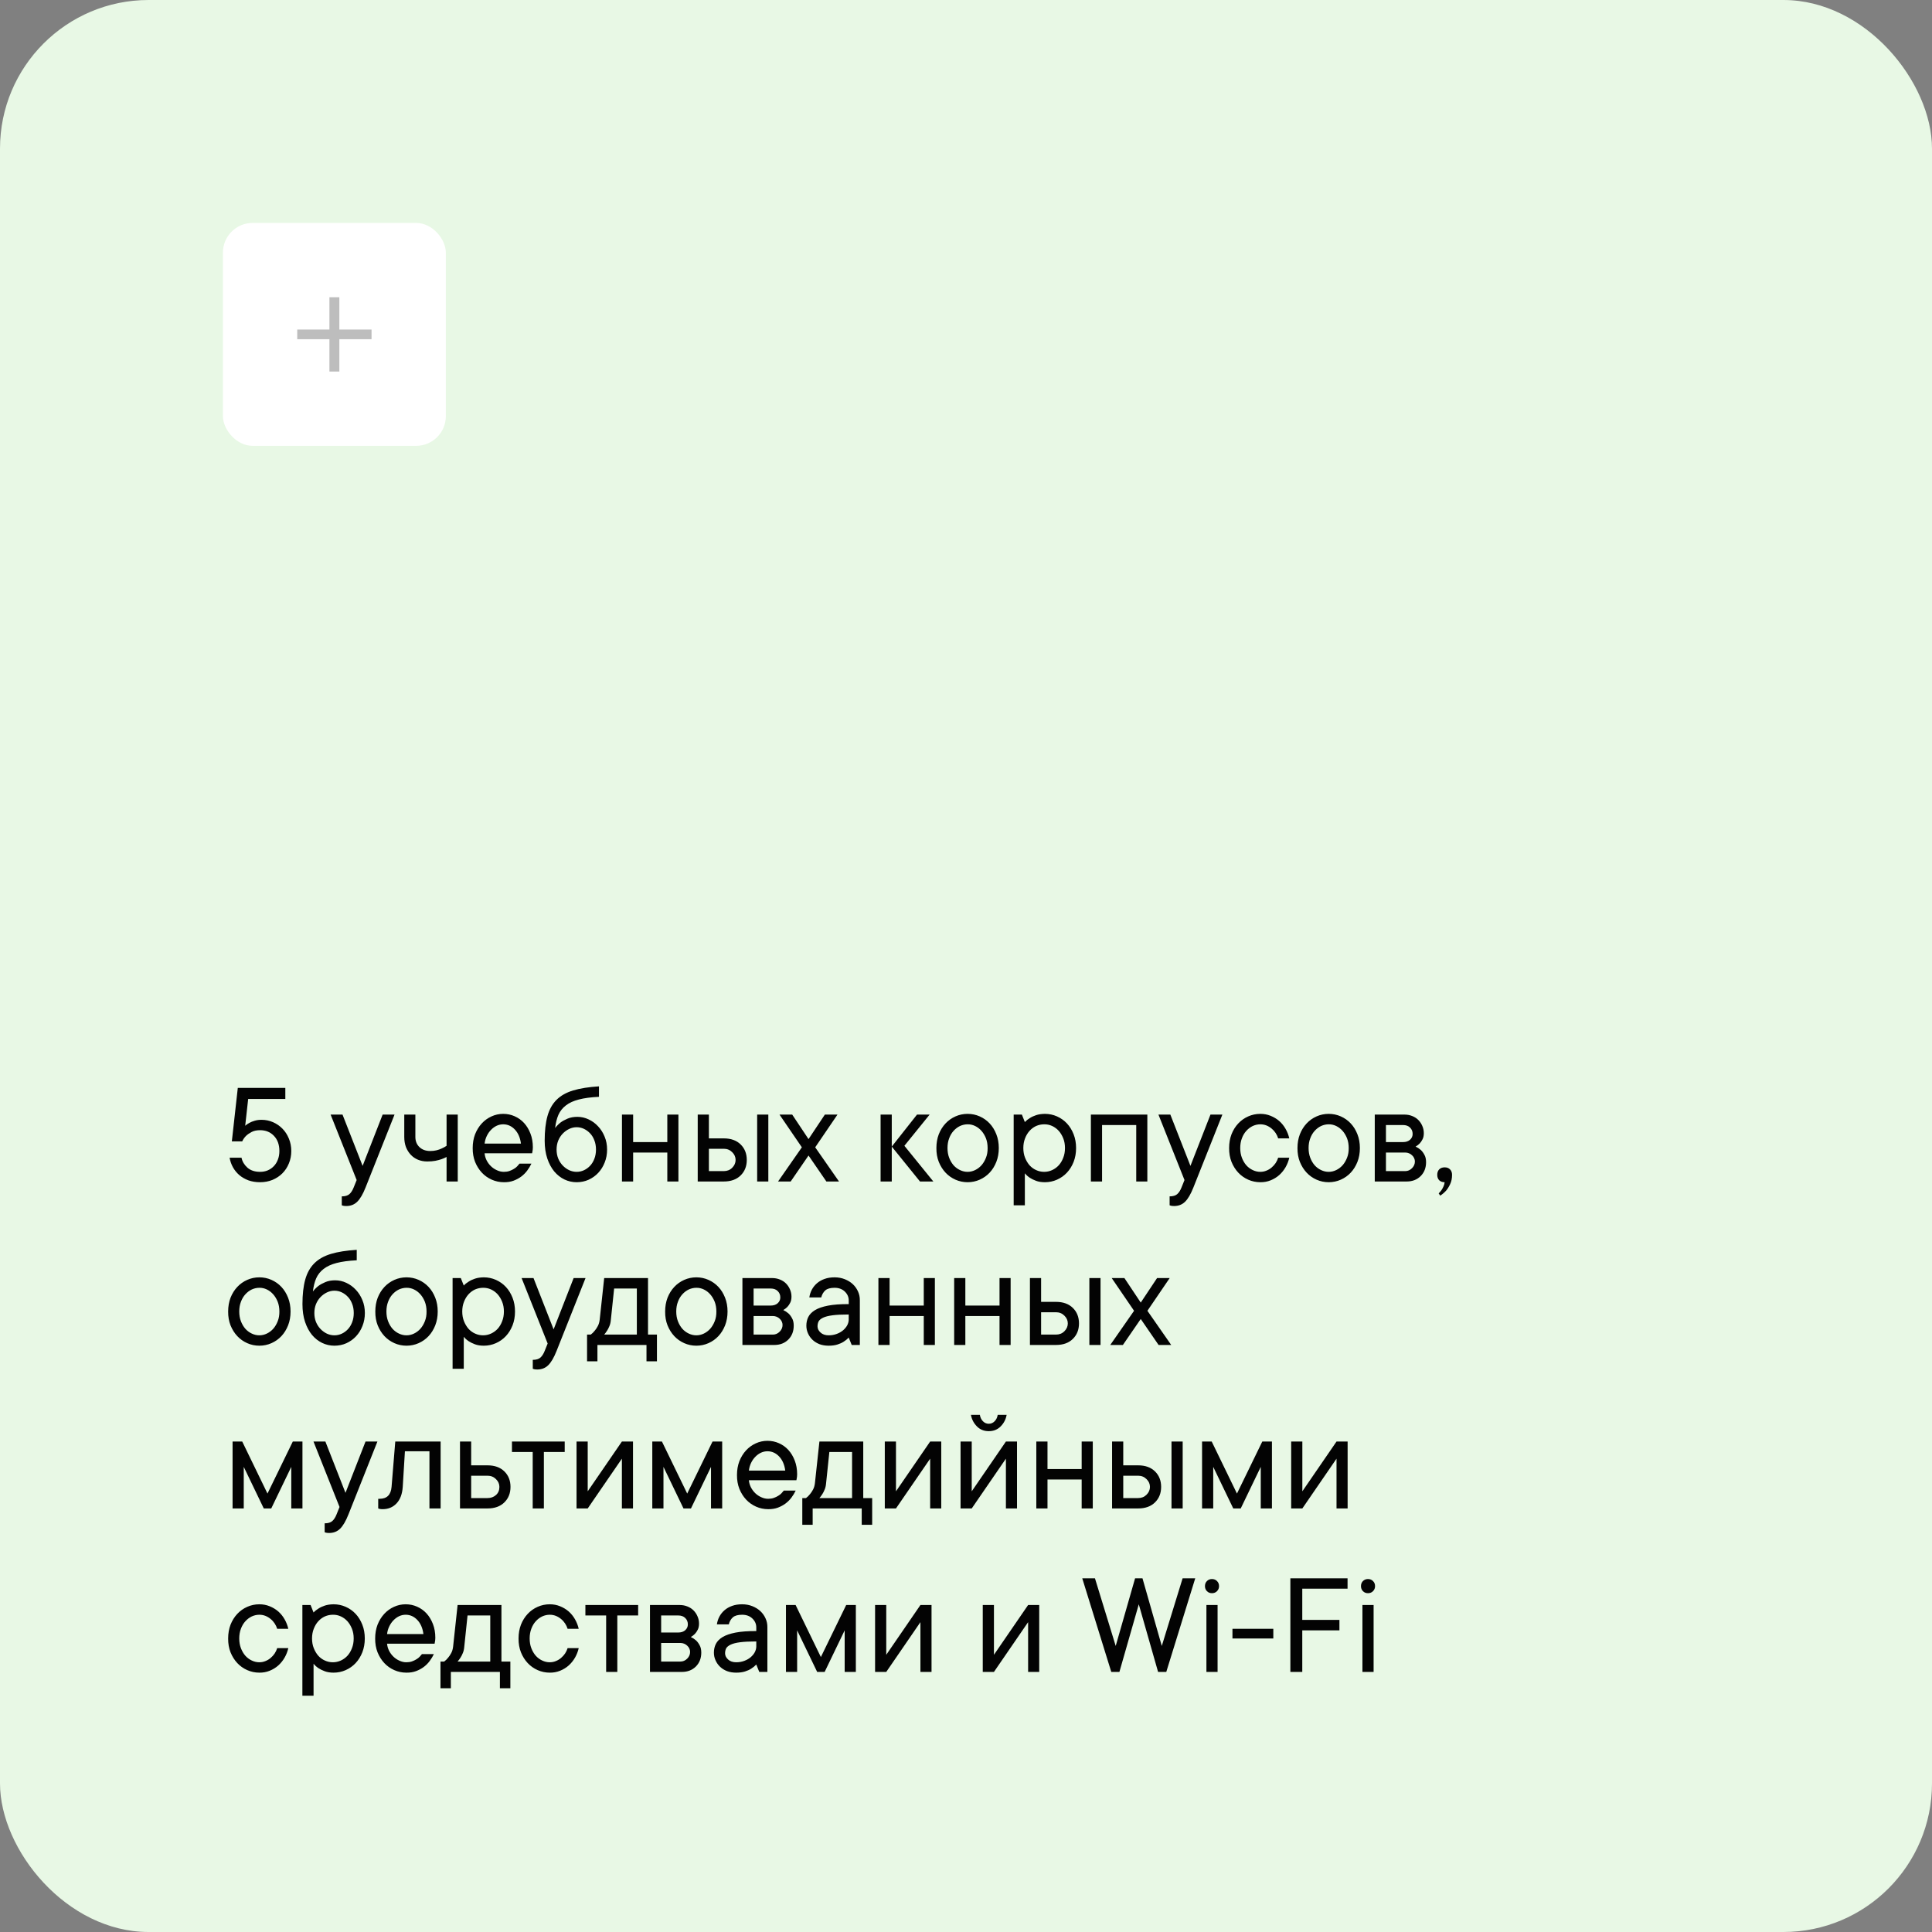 <?xml version="1.0" encoding="UTF-8"?> <svg xmlns="http://www.w3.org/2000/svg" width="260" height="260" viewBox="0 0 260 260" fill="none"><rect x="0" y="0" width="260" height="260" fill="#808080" stroke="none"/><rect width="260" height="260" rx="20" fill="#E8F8E5"></rect><path d="M35.195 150.699C35.742 150.699 36.26 150.807 36.748 151.021C37.236 151.236 37.66 151.529 38.018 151.9C38.382 152.271 38.669 152.714 38.877 153.229C39.092 153.743 39.199 154.299 39.199 154.898C39.199 155.497 39.092 156.054 38.877 156.568C38.669 157.083 38.376 157.529 37.998 157.906C37.627 158.277 37.184 158.57 36.67 158.785C36.156 158.993 35.599 159.098 35 159.098C34.427 159.098 33.903 159.013 33.428 158.844C32.959 158.668 32.549 158.43 32.197 158.131C31.852 157.831 31.569 157.483 31.348 157.086C31.126 156.682 30.977 156.253 30.898 155.797H32.5C32.604 156.305 32.868 156.751 33.291 157.135C33.721 157.512 34.29 157.701 35 157.701C35.371 157.701 35.713 157.636 36.025 157.506C36.344 157.369 36.618 157.18 36.846 156.939C37.08 156.699 37.262 156.406 37.393 156.061C37.529 155.715 37.598 155.328 37.598 154.898C37.598 154.046 37.353 153.365 36.865 152.857C36.383 152.35 35.762 152.096 35 152.096C34.544 152.096 34.163 152.177 33.857 152.34C33.551 152.503 33.304 152.675 33.115 152.857C32.887 153.085 32.715 153.333 32.598 153.6H31.201L32.002 146.402H38.398V147.896H33.398L32.998 151.5C33.161 151.35 33.356 151.217 33.584 151.1C33.773 150.995 34.001 150.904 34.268 150.826C34.541 150.742 34.85 150.699 35.195 150.699ZM44.492 149.996H46.094L48.799 156.9L51.494 149.996H53.096L49.199 159.801C48.841 160.706 48.464 161.35 48.066 161.734C47.676 162.112 47.188 162.301 46.602 162.301C46.523 162.301 46.449 162.298 46.377 162.291C46.312 162.285 46.247 162.275 46.182 162.262C46.117 162.249 46.055 162.229 45.996 162.203V161.002C46.452 161.002 46.794 160.901 47.022 160.699C47.249 160.497 47.441 160.198 47.598 159.801L47.998 158.805L44.492 149.996ZM61.602 149.996V159H60.098V155.699C59.883 155.816 59.652 155.917 59.404 156.002C59.176 156.08 58.903 156.152 58.584 156.217C58.265 156.275 57.904 156.305 57.5 156.305C57.044 156.305 56.628 156.227 56.25 156.07C55.872 155.914 55.547 155.689 55.273 155.396C55 155.104 54.785 154.758 54.629 154.361C54.479 153.958 54.404 153.505 54.404 153.004V149.996H55.898V153.004C55.898 153.564 56.081 154.02 56.445 154.371C56.816 154.723 57.301 154.898 57.9 154.898C58.206 154.898 58.49 154.866 58.75 154.801C59.01 154.736 59.242 154.654 59.443 154.557C59.684 154.452 59.902 154.332 60.098 154.195V149.996H61.602ZM71.514 156.598C71.364 156.917 71.175 157.229 70.947 157.535C70.719 157.841 70.453 158.108 70.147 158.336C69.841 158.564 69.495 158.749 69.111 158.893C68.727 159.036 68.294 159.104 67.812 159.098C67.24 159.098 66.696 158.984 66.182 158.756C65.667 158.528 65.221 158.212 64.844 157.809C64.466 157.405 64.163 156.923 63.935 156.363C63.714 155.803 63.607 155.182 63.613 154.498C63.613 153.821 63.721 153.202 63.935 152.643C64.157 152.083 64.456 151.598 64.834 151.188C65.205 150.784 65.641 150.468 66.143 150.24C66.644 150.012 67.168 149.898 67.715 149.898C68.262 149.898 68.776 150.006 69.258 150.221C69.746 150.436 70.169 150.738 70.527 151.129C70.885 151.52 71.172 151.995 71.387 152.555C71.602 153.108 71.709 153.723 71.709 154.4C71.709 154.531 71.703 154.645 71.689 154.742C71.676 154.833 71.663 154.911 71.65 154.977C71.637 155.055 71.624 155.13 71.611 155.201H65.215C65.241 155.52 65.329 155.833 65.478 156.139C65.635 156.445 65.83 156.712 66.064 156.939C66.299 157.167 66.569 157.35 66.875 157.486C67.181 157.63 67.493 157.701 67.812 157.701C68.092 157.701 68.343 157.662 68.564 157.584C68.786 157.506 68.984 157.411 69.16 157.301C69.342 157.197 69.492 157.079 69.609 156.949C69.727 156.826 69.828 156.708 69.912 156.598H71.514ZM67.715 151.305C67.409 151.305 67.116 151.37 66.836 151.5C66.562 151.63 66.315 151.809 66.094 152.037C65.866 152.265 65.674 152.538 65.518 152.857C65.361 153.176 65.26 153.525 65.215 153.902H70.107C70.003 153.102 69.727 152.467 69.277 151.998C68.835 151.536 68.314 151.305 67.715 151.305ZM74.707 151.803C74.909 151.536 75.153 151.288 75.439 151.061C75.693 150.872 76.006 150.699 76.377 150.543C76.755 150.38 77.197 150.299 77.705 150.299C78.226 150.299 78.727 150.413 79.209 150.641C79.697 150.868 80.124 151.181 80.488 151.578C80.859 151.969 81.152 152.431 81.367 152.965C81.588 153.492 81.699 154.072 81.699 154.703C81.699 155.328 81.592 155.908 81.377 156.441C81.169 156.975 80.879 157.441 80.508 157.838C80.143 158.229 79.71 158.538 79.209 158.766C78.714 158.987 78.177 159.098 77.598 159.098C77.025 159.098 76.478 158.974 75.957 158.727C75.443 158.479 74.987 158.121 74.59 157.652C74.199 157.177 73.887 156.594 73.652 155.904C73.418 155.208 73.301 154.407 73.301 153.502C73.301 152.206 73.424 151.109 73.672 150.211C73.919 149.312 74.326 148.58 74.893 148.014C75.459 147.447 76.208 147.024 77.139 146.744C78.076 146.464 79.232 146.282 80.606 146.197V147.604C79.525 147.656 78.623 147.776 77.9 147.965C77.184 148.147 76.602 148.414 76.152 148.766C75.703 149.111 75.368 149.534 75.147 150.035C74.932 150.536 74.785 151.126 74.707 151.803ZM77.598 157.701C77.943 157.701 78.272 157.63 78.584 157.486C78.903 157.337 79.183 157.132 79.424 156.871C79.665 156.611 79.853 156.298 79.99 155.934C80.133 155.562 80.205 155.152 80.205 154.703C80.205 154.247 80.133 153.837 79.99 153.473C79.853 153.102 79.665 152.789 79.424 152.535C79.183 152.275 78.906 152.07 78.594 151.92C78.281 151.77 77.949 151.695 77.598 151.695C77.253 151.695 76.917 151.773 76.592 151.93C76.266 152.086 75.977 152.298 75.723 152.564C75.469 152.831 75.267 153.147 75.117 153.512C74.974 153.876 74.902 154.273 74.902 154.703C74.902 155.133 74.974 155.53 75.117 155.895C75.267 156.259 75.469 156.575 75.723 156.842C75.977 157.109 76.266 157.32 76.592 157.477C76.917 157.626 77.253 157.701 77.598 157.701ZM91.299 149.996V159H89.805V155.104H85.205V159H83.701V149.996H85.205V153.697H89.805V149.996H91.299ZM103.398 149.996V159H101.895V149.996H103.398ZM97.402 153.199C98.359 153.199 99.115 153.469 99.668 154.01C100.221 154.55 100.498 155.247 100.498 156.1C100.498 156.952 100.221 157.649 99.668 158.189C99.115 158.73 98.359 159 97.402 159H93.897V149.996H95.4V153.199H97.402ZM97.402 157.604C97.858 157.604 98.236 157.454 98.535 157.154C98.841 156.848 98.994 156.497 98.994 156.1C98.994 155.702 98.841 155.354 98.535 155.055C98.229 154.749 97.852 154.596 97.402 154.596H95.4V157.604H97.402ZM109.707 154.4L112.91 159H111.211L108.809 155.504L106.406 159H104.707L107.91 154.4L104.902 149.996H106.611L108.809 153.297L111.006 149.996H112.705L109.707 154.4ZM120.01 159H118.506V149.996H120.01V159ZM123.809 159L120.01 154.303L123.408 149.996H125.107L121.709 154.195L125.605 159H123.809ZM127.51 154.498C127.51 154.98 127.585 155.416 127.734 155.807C127.884 156.197 128.083 156.536 128.33 156.822C128.584 157.102 128.874 157.317 129.199 157.467C129.525 157.623 129.863 157.701 130.215 157.701C130.56 157.701 130.895 157.623 131.221 157.467C131.546 157.311 131.833 157.096 132.08 156.822C132.327 156.542 132.529 156.204 132.686 155.807C132.842 155.416 132.917 154.98 132.91 154.498C132.91 154.016 132.835 153.58 132.686 153.189C132.529 152.799 132.327 152.464 132.08 152.184C131.833 151.904 131.546 151.686 131.221 151.529C130.895 151.373 130.56 151.298 130.215 151.305C129.87 151.305 129.531 151.38 129.199 151.529C128.874 151.686 128.584 151.904 128.33 152.184C128.076 152.464 127.878 152.799 127.734 153.189C127.585 153.58 127.51 154.016 127.51 154.498ZM134.414 154.498C134.414 155.175 134.303 155.797 134.082 156.363C133.861 156.923 133.561 157.405 133.184 157.809C132.806 158.212 132.36 158.528 131.846 158.756C131.331 158.984 130.788 159.098 130.215 159.098C129.642 159.098 129.098 158.984 128.584 158.756C128.07 158.528 127.624 158.212 127.246 157.809C126.868 157.405 126.566 156.923 126.338 156.363C126.117 155.803 126.009 155.182 126.016 154.498C126.016 153.821 126.123 153.202 126.338 152.643C126.559 152.083 126.862 151.598 127.246 151.188C127.624 150.784 128.07 150.468 128.584 150.24C129.098 150.012 129.642 149.898 130.215 149.898C130.788 149.898 131.331 150.012 131.846 150.24C132.36 150.468 132.806 150.784 133.184 151.188C133.561 151.591 133.861 152.076 134.082 152.643C134.303 153.202 134.414 153.821 134.414 154.498ZM137.715 154.498C137.715 154.98 137.793 155.416 137.949 155.807C138.105 156.197 138.307 156.536 138.555 156.822C138.809 157.102 139.105 157.317 139.443 157.467C139.782 157.623 140.14 157.701 140.518 157.701C140.889 157.701 141.247 157.623 141.592 157.467C141.93 157.311 142.227 157.096 142.48 156.822C142.734 156.542 142.936 156.204 143.086 155.807C143.242 155.416 143.32 154.98 143.32 154.498C143.32 154.016 143.242 153.58 143.086 153.189C142.93 152.799 142.728 152.464 142.48 152.184C142.227 151.904 141.93 151.686 141.592 151.529C141.253 151.373 140.895 151.298 140.518 151.305C140.146 151.305 139.788 151.38 139.443 151.529C139.105 151.686 138.809 151.904 138.555 152.184C138.301 152.464 138.099 152.799 137.949 153.189C137.793 153.58 137.715 154.016 137.715 154.498ZM137.92 151.002C138.109 150.8 138.333 150.621 138.594 150.465C138.822 150.315 139.102 150.185 139.434 150.074C139.766 149.964 140.16 149.905 140.615 149.898C141.188 149.898 141.732 150.012 142.246 150.24C142.76 150.468 143.206 150.784 143.584 151.188C143.962 151.591 144.261 152.076 144.482 152.643C144.704 153.202 144.814 153.821 144.814 154.498C144.814 155.175 144.704 155.797 144.482 156.363C144.261 156.923 143.962 157.405 143.584 157.809C143.206 158.212 142.76 158.528 142.246 158.756C141.732 158.984 141.188 159.098 140.615 159.098C140.16 159.098 139.766 159.036 139.434 158.912C139.102 158.788 138.822 158.652 138.594 158.502C138.327 158.326 138.102 158.124 137.92 157.896V162.203H136.416V149.996H137.52L137.92 151.002ZM154.404 149.996V159H152.91V151.402H148.311V159H146.807V149.996H154.404ZM155.898 149.996H157.5L160.205 156.9L162.9 149.996H164.502L160.605 159.801C160.247 160.706 159.87 161.35 159.473 161.734C159.082 162.112 158.594 162.301 158.008 162.301C157.93 162.301 157.855 162.298 157.783 162.291C157.718 162.285 157.653 162.275 157.588 162.262C157.523 162.249 157.461 162.229 157.402 162.203V161.002C157.858 161.002 158.2 160.901 158.428 160.699C158.656 160.497 158.848 160.198 159.004 159.801L159.404 158.805L155.898 149.996ZM169.609 151.305C169.264 151.305 168.926 151.38 168.594 151.529C168.268 151.686 167.979 151.904 167.725 152.184C167.471 152.464 167.272 152.799 167.129 153.189C166.979 153.58 166.904 154.016 166.904 154.498C166.904 154.98 166.979 155.416 167.129 155.807C167.279 156.197 167.477 156.536 167.725 156.822C167.979 157.102 168.268 157.317 168.594 157.467C168.919 157.623 169.258 157.701 169.609 157.701C169.902 157.701 170.179 157.646 170.439 157.535C170.7 157.431 170.931 157.291 171.133 157.115C171.341 156.939 171.52 156.741 171.67 156.52C171.82 156.292 171.934 156.051 172.012 155.797H173.506C173.402 156.253 173.236 156.679 173.008 157.076C172.78 157.473 172.497 157.825 172.158 158.131C171.82 158.43 171.432 158.668 170.996 158.844C170.56 159.02 170.098 159.104 169.609 159.098C169.036 159.098 168.493 158.984 167.979 158.756C167.464 158.528 167.018 158.212 166.641 157.809C166.263 157.405 165.96 156.923 165.732 156.363C165.511 155.803 165.404 155.182 165.41 154.498C165.41 153.821 165.518 153.202 165.732 152.643C165.954 152.083 166.257 151.598 166.641 151.188C167.018 150.784 167.464 150.468 167.979 150.24C168.493 150.012 169.036 149.898 169.609 149.898C170.104 149.898 170.566 149.986 170.996 150.162C171.432 150.338 171.82 150.572 172.158 150.865C172.497 151.165 172.78 151.516 173.008 151.92C173.236 152.317 173.402 152.743 173.506 153.199H172.012C171.934 152.945 171.82 152.704 171.67 152.477C171.52 152.249 171.341 152.05 171.133 151.881C170.924 151.705 170.693 151.565 170.439 151.461C170.179 151.357 169.902 151.305 169.609 151.305ZM176.104 154.498C176.104 154.98 176.178 155.416 176.328 155.807C176.478 156.197 176.676 156.536 176.924 156.822C177.178 157.102 177.467 157.317 177.793 157.467C178.118 157.623 178.457 157.701 178.809 157.701C179.154 157.701 179.489 157.623 179.814 157.467C180.14 157.311 180.426 157.096 180.674 156.822C180.921 156.542 181.123 156.204 181.279 155.807C181.436 155.416 181.51 154.98 181.504 154.498C181.504 154.016 181.429 153.58 181.279 153.189C181.123 152.799 180.921 152.464 180.674 152.184C180.426 151.904 180.14 151.686 179.814 151.529C179.489 151.373 179.154 151.298 178.809 151.305C178.464 151.305 178.125 151.38 177.793 151.529C177.467 151.686 177.178 151.904 176.924 152.184C176.67 152.464 176.471 152.799 176.328 153.189C176.178 153.58 176.104 154.016 176.104 154.498ZM183.008 154.498C183.008 155.175 182.897 155.797 182.676 156.363C182.454 156.923 182.155 157.405 181.777 157.809C181.4 158.212 180.954 158.528 180.439 158.756C179.925 158.984 179.382 159.098 178.809 159.098C178.236 159.098 177.692 158.984 177.178 158.756C176.663 158.528 176.217 158.212 175.84 157.809C175.462 157.405 175.16 156.923 174.932 156.363C174.71 155.803 174.603 155.182 174.609 154.498C174.609 153.821 174.717 153.202 174.932 152.643C175.153 152.083 175.456 151.598 175.84 151.188C176.217 150.784 176.663 150.468 177.178 150.24C177.692 150.012 178.236 149.898 178.809 149.898C179.382 149.898 179.925 150.012 180.439 150.24C180.954 150.468 181.4 150.784 181.777 151.188C182.155 151.591 182.454 152.076 182.676 152.643C182.897 153.202 183.008 153.821 183.008 154.498ZM190.508 154.303C190.762 154.42 190.996 154.573 191.211 154.762C191.387 154.924 191.546 155.139 191.689 155.406C191.839 155.667 191.914 155.999 191.914 156.402C191.914 157.164 191.67 157.789 191.182 158.277C190.693 158.759 190.068 159 189.307 159H185.01V149.996H189.014C189.385 149.996 189.73 150.061 190.049 150.191C190.368 150.315 190.641 150.491 190.869 150.719C191.097 150.947 191.276 151.214 191.406 151.52C191.543 151.826 191.611 152.151 191.611 152.496C191.611 152.828 191.553 153.105 191.436 153.326C191.325 153.548 191.198 153.733 191.055 153.883C190.892 154.046 190.71 154.186 190.508 154.303ZM186.514 151.402V153.697H188.809C189.206 153.697 189.521 153.593 189.756 153.385C189.99 153.17 190.107 152.91 190.107 152.604C190.107 152.258 189.99 151.972 189.756 151.744C189.528 151.516 189.212 151.402 188.809 151.402H186.514ZM189.111 157.604C189.456 157.604 189.759 157.473 190.02 157.213C190.28 156.952 190.41 156.65 190.41 156.305C190.41 156.155 190.378 156.008 190.312 155.865C190.247 155.715 190.153 155.585 190.029 155.475C189.912 155.357 189.772 155.266 189.609 155.201C189.453 155.136 189.287 155.104 189.111 155.104H186.514V157.604H189.111ZM194.414 159.098C194.108 159.098 193.864 159.01 193.682 158.834C193.506 158.652 193.418 158.408 193.418 158.102C193.418 157.796 193.506 157.551 193.682 157.369C193.864 157.187 194.108 157.096 194.414 157.096C194.72 157.096 194.961 157.187 195.137 157.369C195.319 157.551 195.41 157.796 195.41 158.102C195.41 158.583 195.326 159 195.156 159.352C194.993 159.703 194.814 159.993 194.619 160.221C194.378 160.488 194.111 160.715 193.818 160.904L193.613 160.602C193.743 160.471 193.864 160.331 193.975 160.182C194.066 160.051 194.154 159.895 194.238 159.713C194.329 159.531 194.388 159.326 194.414 159.098ZM32.197 176.498C32.197 176.98 32.272 177.416 32.422 177.807C32.572 178.197 32.77 178.536 33.018 178.822C33.272 179.102 33.561 179.317 33.887 179.467C34.212 179.623 34.551 179.701 34.902 179.701C35.247 179.701 35.583 179.623 35.908 179.467C36.234 179.311 36.52 179.096 36.768 178.822C37.015 178.542 37.217 178.204 37.373 177.807C37.529 177.416 37.604 176.98 37.598 176.498C37.598 176.016 37.523 175.58 37.373 175.189C37.217 174.799 37.015 174.464 36.768 174.184C36.52 173.904 36.234 173.686 35.908 173.529C35.583 173.373 35.247 173.298 34.902 173.305C34.557 173.305 34.219 173.38 33.887 173.529C33.561 173.686 33.272 173.904 33.018 174.184C32.764 174.464 32.565 174.799 32.422 175.189C32.272 175.58 32.197 176.016 32.197 176.498ZM39.102 176.498C39.102 177.175 38.991 177.797 38.77 178.363C38.548 178.923 38.249 179.405 37.871 179.809C37.493 180.212 37.047 180.528 36.533 180.756C36.019 180.984 35.475 181.098 34.902 181.098C34.329 181.098 33.786 180.984 33.272 180.756C32.757 180.528 32.311 180.212 31.934 179.809C31.556 179.405 31.253 178.923 31.025 178.363C30.804 177.803 30.697 177.182 30.703 176.498C30.703 175.821 30.811 175.202 31.025 174.643C31.247 174.083 31.549 173.598 31.934 173.188C32.311 172.784 32.757 172.468 33.272 172.24C33.786 172.012 34.329 171.898 34.902 171.898C35.475 171.898 36.019 172.012 36.533 172.24C37.047 172.468 37.493 172.784 37.871 173.188C38.249 173.591 38.548 174.076 38.77 174.643C38.991 175.202 39.102 175.821 39.102 176.498ZM42.109 173.803C42.311 173.536 42.555 173.288 42.842 173.061C43.096 172.872 43.408 172.699 43.779 172.543C44.157 172.38 44.6 172.299 45.107 172.299C45.628 172.299 46.13 172.413 46.611 172.641C47.1 172.868 47.526 173.181 47.891 173.578C48.262 173.969 48.555 174.431 48.77 174.965C48.991 175.492 49.102 176.072 49.102 176.703C49.102 177.328 48.994 177.908 48.779 178.441C48.571 178.975 48.281 179.441 47.91 179.838C47.546 180.229 47.113 180.538 46.611 180.766C46.117 180.987 45.579 181.098 45 181.098C44.427 181.098 43.88 180.974 43.359 180.727C42.845 180.479 42.389 180.121 41.992 179.652C41.602 179.177 41.289 178.594 41.055 177.904C40.82 177.208 40.703 176.407 40.703 175.502C40.703 174.206 40.827 173.109 41.074 172.211C41.322 171.312 41.728 170.58 42.295 170.014C42.861 169.447 43.61 169.024 44.541 168.744C45.478 168.464 46.634 168.282 48.008 168.197V169.604C46.927 169.656 46.025 169.776 45.303 169.965C44.587 170.147 44.004 170.414 43.555 170.766C43.105 171.111 42.77 171.534 42.549 172.035C42.334 172.536 42.188 173.126 42.109 173.803ZM45 179.701C45.345 179.701 45.674 179.63 45.986 179.486C46.305 179.337 46.585 179.132 46.826 178.871C47.067 178.611 47.256 178.298 47.393 177.934C47.536 177.562 47.607 177.152 47.607 176.703C47.607 176.247 47.536 175.837 47.393 175.473C47.256 175.102 47.067 174.789 46.826 174.535C46.585 174.275 46.309 174.07 45.996 173.92C45.684 173.77 45.352 173.695 45 173.695C44.655 173.695 44.32 173.773 43.994 173.93C43.669 174.086 43.379 174.298 43.125 174.564C42.871 174.831 42.669 175.147 42.52 175.512C42.376 175.876 42.305 176.273 42.305 176.703C42.305 177.133 42.376 177.53 42.52 177.895C42.669 178.259 42.871 178.575 43.125 178.842C43.379 179.109 43.669 179.32 43.994 179.477C44.32 179.626 44.655 179.701 45 179.701ZM52.002 176.498C52.002 176.98 52.077 177.416 52.227 177.807C52.376 178.197 52.575 178.536 52.822 178.822C53.076 179.102 53.366 179.317 53.691 179.467C54.017 179.623 54.355 179.701 54.707 179.701C55.052 179.701 55.387 179.623 55.713 179.467C56.038 179.311 56.325 179.096 56.572 178.822C56.82 178.542 57.022 178.204 57.178 177.807C57.334 177.416 57.409 176.98 57.402 176.498C57.402 176.016 57.328 175.58 57.178 175.189C57.022 174.799 56.82 174.464 56.572 174.184C56.325 173.904 56.038 173.686 55.713 173.529C55.387 173.373 55.052 173.298 54.707 173.305C54.362 173.305 54.023 173.38 53.691 173.529C53.366 173.686 53.076 173.904 52.822 174.184C52.568 174.464 52.37 174.799 52.227 175.189C52.077 175.58 52.002 176.016 52.002 176.498ZM58.906 176.498C58.906 177.175 58.796 177.797 58.574 178.363C58.353 178.923 58.053 179.405 57.676 179.809C57.298 180.212 56.852 180.528 56.338 180.756C55.824 180.984 55.28 181.098 54.707 181.098C54.134 181.098 53.59 180.984 53.076 180.756C52.562 180.528 52.116 180.212 51.738 179.809C51.361 179.405 51.058 178.923 50.83 178.363C50.609 177.803 50.501 177.182 50.508 176.498C50.508 175.821 50.615 175.202 50.83 174.643C51.051 174.083 51.354 173.598 51.738 173.188C52.116 172.784 52.562 172.468 53.076 172.24C53.59 172.012 54.134 171.898 54.707 171.898C55.28 171.898 55.824 172.012 56.338 172.24C56.852 172.468 57.298 172.784 57.676 173.188C58.053 173.591 58.353 174.076 58.574 174.643C58.796 175.202 58.906 175.821 58.906 176.498ZM62.207 176.498C62.207 176.98 62.285 177.416 62.441 177.807C62.598 178.197 62.8 178.536 63.047 178.822C63.301 179.102 63.597 179.317 63.935 179.467C64.274 179.623 64.632 179.701 65.01 179.701C65.381 179.701 65.739 179.623 66.084 179.467C66.422 179.311 66.719 179.096 66.973 178.822C67.227 178.542 67.428 178.204 67.578 177.807C67.734 177.416 67.812 176.98 67.812 176.498C67.812 176.016 67.734 175.58 67.578 175.189C67.422 174.799 67.22 174.464 66.973 174.184C66.719 173.904 66.422 173.686 66.084 173.529C65.745 173.373 65.387 173.298 65.01 173.305C64.639 173.305 64.281 173.38 63.935 173.529C63.597 173.686 63.301 173.904 63.047 174.184C62.793 174.464 62.591 174.799 62.441 175.189C62.285 175.58 62.207 176.016 62.207 176.498ZM62.412 173.002C62.601 172.8 62.825 172.621 63.086 172.465C63.314 172.315 63.594 172.185 63.926 172.074C64.258 171.964 64.652 171.905 65.107 171.898C65.68 171.898 66.224 172.012 66.738 172.24C67.253 172.468 67.699 172.784 68.076 173.188C68.454 173.591 68.753 174.076 68.975 174.643C69.196 175.202 69.307 175.821 69.307 176.498C69.307 177.175 69.196 177.797 68.975 178.363C68.753 178.923 68.454 179.405 68.076 179.809C67.699 180.212 67.253 180.528 66.738 180.756C66.224 180.984 65.68 181.098 65.107 181.098C64.652 181.098 64.258 181.036 63.926 180.912C63.594 180.788 63.314 180.652 63.086 180.502C62.819 180.326 62.594 180.124 62.412 179.896V184.203H60.908V171.996H62.012L62.412 173.002ZM70.195 171.996H71.797L74.502 178.9L77.197 171.996H78.799L74.902 181.801C74.544 182.706 74.167 183.35 73.769 183.734C73.379 184.112 72.891 184.301 72.305 184.301C72.227 184.301 72.152 184.298 72.08 184.291C72.015 184.285 71.95 184.275 71.885 184.262C71.82 184.249 71.758 184.229 71.699 184.203V183.002C72.155 183.002 72.497 182.901 72.725 182.699C72.953 182.497 73.144 182.198 73.301 181.801L73.701 180.805L70.195 171.996ZM88.408 179.604V183.197H87.002V181H80.4V183.197H79.004V179.604H79.502C79.704 179.454 79.883 179.278 80.039 179.076C80.189 178.9 80.326 178.695 80.449 178.461C80.579 178.22 80.664 177.934 80.703 177.602L81.309 171.996H87.207V179.604H88.408ZM82.207 177.602C82.181 177.934 82.116 178.22 82.012 178.461C81.914 178.702 81.81 178.907 81.699 179.076C81.569 179.278 81.439 179.454 81.309 179.604H85.703V173.402H82.647L82.207 177.602ZM91.006 176.498C91.006 176.98 91.081 177.416 91.231 177.807C91.38 178.197 91.579 178.536 91.826 178.822C92.08 179.102 92.37 179.317 92.695 179.467C93.021 179.623 93.359 179.701 93.711 179.701C94.056 179.701 94.391 179.623 94.717 179.467C95.042 179.311 95.329 179.096 95.576 178.822C95.824 178.542 96.025 178.204 96.182 177.807C96.338 177.416 96.413 176.98 96.406 176.498C96.406 176.016 96.331 175.58 96.182 175.189C96.025 174.799 95.824 174.464 95.576 174.184C95.329 173.904 95.042 173.686 94.717 173.529C94.391 173.373 94.056 173.298 93.711 173.305C93.366 173.305 93.027 173.38 92.695 173.529C92.37 173.686 92.08 173.904 91.826 174.184C91.572 174.464 91.374 174.799 91.231 175.189C91.081 175.58 91.006 176.016 91.006 176.498ZM97.91 176.498C97.91 177.175 97.799 177.797 97.578 178.363C97.357 178.923 97.057 179.405 96.68 179.809C96.302 180.212 95.856 180.528 95.342 180.756C94.828 180.984 94.284 181.098 93.711 181.098C93.138 181.098 92.594 180.984 92.08 180.756C91.566 180.528 91.12 180.212 90.742 179.809C90.365 179.405 90.062 178.923 89.834 178.363C89.613 177.803 89.505 177.182 89.512 176.498C89.512 175.821 89.619 175.202 89.834 174.643C90.055 174.083 90.358 173.598 90.742 173.188C91.12 172.784 91.566 172.468 92.08 172.24C92.594 172.012 93.138 171.898 93.711 171.898C94.284 171.898 94.828 172.012 95.342 172.24C95.856 172.468 96.302 172.784 96.68 173.188C97.057 173.591 97.357 174.076 97.578 174.643C97.799 175.202 97.91 175.821 97.91 176.498ZM105.41 176.303C105.664 176.42 105.898 176.573 106.113 176.762C106.289 176.924 106.449 177.139 106.592 177.406C106.742 177.667 106.816 177.999 106.816 178.402C106.816 179.164 106.572 179.789 106.084 180.277C105.596 180.759 104.971 181 104.209 181H99.912V171.996H103.916C104.287 171.996 104.632 172.061 104.951 172.191C105.27 172.315 105.544 172.491 105.771 172.719C105.999 172.947 106.178 173.214 106.309 173.52C106.445 173.826 106.514 174.151 106.514 174.496C106.514 174.828 106.455 175.105 106.338 175.326C106.227 175.548 106.1 175.733 105.957 175.883C105.794 176.046 105.612 176.186 105.41 176.303ZM101.416 173.402V175.697H103.711C104.108 175.697 104.424 175.593 104.658 175.385C104.893 175.17 105.01 174.91 105.01 174.604C105.01 174.258 104.893 173.972 104.658 173.744C104.43 173.516 104.115 173.402 103.711 173.402H101.416ZM104.014 179.604C104.359 179.604 104.661 179.473 104.922 179.213C105.182 178.952 105.312 178.65 105.312 178.305C105.312 178.155 105.28 178.008 105.215 177.865C105.15 177.715 105.055 177.585 104.932 177.475C104.814 177.357 104.674 177.266 104.512 177.201C104.355 177.136 104.189 177.104 104.014 177.104H101.416V179.604H104.014ZM112.314 171.898C112.809 171.898 113.268 171.983 113.691 172.152C114.115 172.322 114.473 172.543 114.766 172.816C115.065 173.096 115.299 173.425 115.469 173.803C115.638 174.174 115.719 174.574 115.713 175.004V181H114.619L114.219 180.004C114.017 180.219 113.789 180.404 113.535 180.561C113.307 180.71 113.027 180.837 112.695 180.941C112.363 181.046 111.969 181.098 111.514 181.098C111.058 181.098 110.648 181.029 110.283 180.893C109.919 180.749 109.606 180.554 109.346 180.307C109.085 180.059 108.883 179.773 108.74 179.447C108.59 179.122 108.516 178.773 108.516 178.402C108.516 177.973 108.604 177.582 108.779 177.23C108.955 176.879 109.255 176.573 109.678 176.312C110.107 176.052 110.69 175.85 111.426 175.707C112.168 175.564 113.099 175.495 114.219 175.502V175.004C114.219 174.548 114.043 174.151 113.691 173.812C113.34 173.474 112.881 173.305 112.314 173.305C111.755 173.305 111.341 173.419 111.074 173.646C110.807 173.881 110.622 174.2 110.518 174.604H108.916C108.968 174.232 109.082 173.881 109.258 173.549C109.434 173.223 109.665 172.937 109.951 172.689C110.238 172.442 110.576 172.25 110.967 172.113C111.357 171.97 111.807 171.898 112.314 171.898ZM111.514 179.701C111.911 179.701 112.279 179.636 112.617 179.506C112.949 179.382 113.232 179.219 113.467 179.018C113.701 178.816 113.883 178.594 114.014 178.354C114.144 178.106 114.212 177.855 114.219 177.602V176.898C113.314 176.898 112.588 176.934 112.041 177.006C111.494 177.077 111.071 177.185 110.771 177.328C110.472 177.471 110.27 177.637 110.166 177.826C110.068 178.021 110.02 178.246 110.02 178.5C110.02 178.806 110.156 179.083 110.43 179.33C110.697 179.577 111.058 179.701 111.514 179.701ZM125.811 171.996V181H124.316V177.104H119.717V181H118.213V171.996H119.717V175.697H124.316V171.996H125.811ZM136.006 171.996V181H134.512V177.104H129.912V181H128.408V171.996H129.912V175.697H134.512V171.996H136.006ZM148.105 171.996V181H146.602V171.996H148.105ZM142.109 175.199C143.066 175.199 143.822 175.469 144.375 176.01C144.928 176.55 145.205 177.247 145.205 178.1C145.205 178.952 144.928 179.649 144.375 180.189C143.822 180.73 143.066 181 142.109 181H138.604V171.996H140.107V175.199H142.109ZM142.109 179.604C142.565 179.604 142.943 179.454 143.242 179.154C143.548 178.848 143.701 178.497 143.701 178.1C143.701 177.702 143.548 177.354 143.242 177.055C142.936 176.749 142.559 176.596 142.109 176.596H140.107V179.604H142.109ZM154.414 176.4L157.617 181H155.918L153.516 177.504L151.113 181H149.414L152.617 176.4L149.609 171.996H151.318L153.516 175.297L155.713 171.996H157.412L154.414 176.4ZM35.498 203L32.803 197.404V203H31.299V193.996H32.598L35.996 200.998L39.404 193.996H40.703V203H39.199V197.404L36.504 203H35.498ZM42.188 193.996H43.789L46.494 200.9L49.19 193.996H50.791L46.895 203.801C46.536 204.706 46.159 205.35 45.762 205.734C45.371 206.112 44.883 206.301 44.297 206.301C44.219 206.301 44.144 206.298 44.072 206.291C44.007 206.285 43.942 206.275 43.877 206.262C43.812 206.249 43.75 206.229 43.691 206.203V205.002C44.147 205.002 44.489 204.901 44.717 204.699C44.945 204.497 45.137 204.198 45.293 203.801L45.693 202.805L42.188 193.996ZM59.297 193.996V203H57.793V195.305H54.492L54.199 200.1C54.134 201.057 53.857 201.796 53.369 202.316C52.881 202.837 52.256 203.098 51.494 203.098C51.416 203.098 51.341 203.094 51.27 203.088C51.204 203.081 51.139 203.072 51.074 203.059C51.009 203.046 50.95 203.026 50.898 203V201.701H51.094C52.07 201.701 52.604 201.167 52.695 200.1L53.193 193.996H59.297ZM65.606 197.199C66.562 197.199 67.318 197.469 67.871 198.01C68.424 198.55 68.701 199.247 68.701 200.1C68.701 200.952 68.424 201.649 67.871 202.189C67.318 202.73 66.562 203 65.606 203H61.904V193.996H63.408V197.199H65.606ZM65.606 201.604C66.061 201.604 66.442 201.467 66.748 201.193C67.054 200.92 67.207 200.555 67.207 200.1C67.207 199.702 67.054 199.354 66.748 199.055C66.442 198.749 66.061 198.596 65.606 198.596H63.408V201.604H65.606ZM68.897 193.996H75.996V195.402H73.193V203H71.689V195.402H68.897V193.996ZM85.186 193.996V203H83.691V196.301L79.092 203H77.588V193.996H79.092V200.695L83.691 193.996H85.186ZM91.982 203L89.287 197.404V203H87.783V193.996H89.082L92.481 200.998L95.889 193.996H97.188V203H95.684V197.404L92.988 203H91.982ZM107.08 200.598C106.93 200.917 106.742 201.229 106.514 201.535C106.286 201.841 106.019 202.108 105.713 202.336C105.407 202.564 105.062 202.749 104.678 202.893C104.294 203.036 103.861 203.104 103.379 203.098C102.806 203.098 102.262 202.984 101.748 202.756C101.234 202.528 100.788 202.212 100.41 201.809C100.033 201.405 99.73 200.923 99.502 200.363C99.281 199.803 99.173 199.182 99.18 198.498C99.18 197.821 99.287 197.202 99.502 196.643C99.723 196.083 100.023 195.598 100.4 195.188C100.771 194.784 101.208 194.468 101.709 194.24C102.21 194.012 102.734 193.898 103.281 193.898C103.828 193.898 104.342 194.006 104.824 194.221C105.312 194.436 105.736 194.738 106.094 195.129C106.452 195.52 106.738 195.995 106.953 196.555C107.168 197.108 107.275 197.723 107.275 198.4C107.275 198.531 107.269 198.645 107.256 198.742C107.243 198.833 107.23 198.911 107.217 198.977C107.204 199.055 107.191 199.13 107.178 199.201H100.781C100.807 199.52 100.895 199.833 101.045 200.139C101.201 200.445 101.396 200.712 101.631 200.939C101.865 201.167 102.135 201.35 102.441 201.486C102.747 201.63 103.06 201.701 103.379 201.701C103.659 201.701 103.91 201.662 104.131 201.584C104.352 201.506 104.551 201.411 104.727 201.301C104.909 201.197 105.059 201.079 105.176 200.949C105.293 200.826 105.394 200.708 105.479 200.598H107.08ZM103.281 195.305C102.975 195.305 102.682 195.37 102.402 195.5C102.129 195.63 101.882 195.809 101.66 196.037C101.432 196.265 101.24 196.538 101.084 196.857C100.928 197.176 100.827 197.525 100.781 197.902H105.674C105.57 197.102 105.293 196.467 104.844 195.998C104.401 195.536 103.88 195.305 103.281 195.305ZM117.373 201.604V205.197H115.967V203H109.365V205.197H107.969V201.604H108.467C108.669 201.454 108.848 201.278 109.004 201.076C109.154 200.9 109.29 200.695 109.414 200.461C109.544 200.22 109.629 199.934 109.668 199.602L110.273 193.996H116.172V201.604H117.373ZM111.172 199.602C111.146 199.934 111.081 200.22 110.977 200.461C110.879 200.702 110.775 200.907 110.664 201.076C110.534 201.278 110.404 201.454 110.273 201.604H114.668V195.402H111.611L111.172 199.602ZM126.67 193.996V203H125.176V196.301L120.576 203H119.072V193.996H120.576V200.695L125.176 193.996H126.67ZM133.066 192.6C132.415 192.6 131.878 192.382 131.455 191.945C131.032 191.509 130.768 190.995 130.664 190.402H131.865C131.917 190.747 132.054 191.034 132.275 191.262C132.497 191.49 132.76 191.604 133.066 191.604C133.372 191.604 133.636 191.49 133.857 191.262C134.079 191.034 134.215 190.747 134.268 190.402H135.469C135.365 191.001 135.101 191.516 134.678 191.945C134.255 192.382 133.717 192.6 133.066 192.6ZM136.865 193.996V203H135.371V196.301L130.771 203H129.268V193.996H130.771V200.695L135.371 193.996H136.865ZM147.061 193.996V203H145.566V199.104H140.967V203H139.463V193.996H140.967V197.697H145.566V193.996H147.061ZM159.16 193.996V203H157.656V193.996H159.16ZM153.164 197.199C154.121 197.199 154.876 197.469 155.43 198.01C155.983 198.55 156.26 199.247 156.26 200.1C156.26 200.952 155.983 201.649 155.43 202.189C154.876 202.73 154.121 203 153.164 203H149.658V193.996H151.162V197.199H153.164ZM153.164 201.604C153.62 201.604 153.997 201.454 154.297 201.154C154.603 200.848 154.756 200.497 154.756 200.1C154.756 199.702 154.603 199.354 154.297 199.055C153.991 198.749 153.613 198.596 153.164 198.596H151.162V201.604H153.164ZM165.967 203L163.271 197.404V203H161.768V193.996H163.066L166.465 200.998L169.873 193.996H171.172V203H169.668V197.404L166.973 203H165.967ZM181.357 193.996V203H179.863V196.301L175.264 203H173.76V193.996H175.264V200.695L179.863 193.996H181.357ZM34.902 217.305C34.557 217.305 34.219 217.38 33.887 217.529C33.561 217.686 33.272 217.904 33.018 218.184C32.764 218.464 32.565 218.799 32.422 219.189C32.272 219.58 32.197 220.016 32.197 220.498C32.197 220.98 32.272 221.416 32.422 221.807C32.572 222.197 32.77 222.536 33.018 222.822C33.272 223.102 33.561 223.317 33.887 223.467C34.212 223.623 34.551 223.701 34.902 223.701C35.195 223.701 35.472 223.646 35.732 223.535C35.993 223.431 36.224 223.291 36.426 223.115C36.634 222.939 36.813 222.741 36.963 222.52C37.113 222.292 37.227 222.051 37.305 221.797H38.799C38.695 222.253 38.529 222.679 38.301 223.076C38.073 223.473 37.79 223.825 37.451 224.131C37.113 224.43 36.725 224.668 36.289 224.844C35.853 225.02 35.391 225.104 34.902 225.098C34.329 225.098 33.786 224.984 33.272 224.756C32.757 224.528 32.311 224.212 31.934 223.809C31.556 223.405 31.253 222.923 31.025 222.363C30.804 221.803 30.697 221.182 30.703 220.498C30.703 219.821 30.811 219.202 31.025 218.643C31.247 218.083 31.549 217.598 31.934 217.188C32.311 216.784 32.757 216.468 33.272 216.24C33.786 216.012 34.329 215.898 34.902 215.898C35.397 215.898 35.859 215.986 36.289 216.162C36.725 216.338 37.113 216.572 37.451 216.865C37.79 217.165 38.073 217.516 38.301 217.92C38.529 218.317 38.695 218.743 38.799 219.199H37.305C37.227 218.945 37.113 218.704 36.963 218.477C36.813 218.249 36.634 218.05 36.426 217.881C36.217 217.705 35.986 217.565 35.732 217.461C35.472 217.357 35.195 217.305 34.902 217.305ZM41.992 220.498C41.992 220.98 42.07 221.416 42.227 221.807C42.383 222.197 42.585 222.536 42.832 222.822C43.086 223.102 43.382 223.317 43.721 223.467C44.059 223.623 44.417 223.701 44.795 223.701C45.166 223.701 45.524 223.623 45.869 223.467C46.208 223.311 46.504 223.096 46.758 222.822C47.012 222.542 47.214 222.204 47.363 221.807C47.52 221.416 47.598 220.98 47.598 220.498C47.598 220.016 47.52 219.58 47.363 219.189C47.207 218.799 47.005 218.464 46.758 218.184C46.504 217.904 46.208 217.686 45.869 217.529C45.531 217.373 45.172 217.298 44.795 217.305C44.424 217.305 44.066 217.38 43.721 217.529C43.382 217.686 43.086 217.904 42.832 218.184C42.578 218.464 42.376 218.799 42.227 219.189C42.07 219.58 41.992 220.016 41.992 220.498ZM42.197 217.002C42.386 216.8 42.611 216.621 42.871 216.465C43.099 216.315 43.379 216.185 43.711 216.074C44.043 215.964 44.437 215.905 44.893 215.898C45.465 215.898 46.009 216.012 46.523 216.24C47.038 216.468 47.484 216.784 47.861 217.188C48.239 217.591 48.538 218.076 48.76 218.643C48.981 219.202 49.092 219.821 49.092 220.498C49.092 221.175 48.981 221.797 48.76 222.363C48.538 222.923 48.239 223.405 47.861 223.809C47.484 224.212 47.038 224.528 46.523 224.756C46.009 224.984 45.465 225.098 44.893 225.098C44.437 225.098 44.043 225.036 43.711 224.912C43.379 224.788 43.099 224.652 42.871 224.502C42.604 224.326 42.38 224.124 42.197 223.896V228.203H40.693V215.996H41.797L42.197 217.002ZM58.389 222.598C58.239 222.917 58.05 223.229 57.822 223.535C57.594 223.841 57.328 224.108 57.022 224.336C56.715 224.564 56.37 224.749 55.986 224.893C55.602 225.036 55.169 225.104 54.688 225.098C54.115 225.098 53.571 224.984 53.057 224.756C52.542 224.528 52.096 224.212 51.719 223.809C51.341 223.405 51.038 222.923 50.81 222.363C50.589 221.803 50.482 221.182 50.488 220.498C50.488 219.821 50.596 219.202 50.81 218.643C51.032 218.083 51.331 217.598 51.709 217.188C52.08 216.784 52.516 216.468 53.018 216.24C53.519 216.012 54.043 215.898 54.59 215.898C55.137 215.898 55.651 216.006 56.133 216.221C56.621 216.436 57.044 216.738 57.402 217.129C57.76 217.52 58.047 217.995 58.262 218.555C58.477 219.108 58.584 219.723 58.584 220.4C58.584 220.531 58.578 220.645 58.565 220.742C58.551 220.833 58.538 220.911 58.525 220.977C58.512 221.055 58.499 221.13 58.486 221.201H52.09C52.116 221.52 52.204 221.833 52.353 222.139C52.51 222.445 52.705 222.712 52.94 222.939C53.174 223.167 53.444 223.35 53.75 223.486C54.056 223.63 54.368 223.701 54.688 223.701C54.967 223.701 55.218 223.662 55.44 223.584C55.661 223.506 55.859 223.411 56.035 223.301C56.217 223.197 56.367 223.079 56.484 222.949C56.602 222.826 56.703 222.708 56.787 222.598H58.389ZM54.59 217.305C54.284 217.305 53.991 217.37 53.711 217.5C53.438 217.63 53.19 217.809 52.969 218.037C52.741 218.265 52.549 218.538 52.393 218.857C52.236 219.176 52.135 219.525 52.09 219.902H56.982C56.878 219.102 56.602 218.467 56.152 217.998C55.71 217.536 55.189 217.305 54.59 217.305ZM68.682 223.604V227.197H67.275V225H60.674V227.197H59.277V223.604H59.775C59.977 223.454 60.156 223.278 60.312 223.076C60.462 222.9 60.599 222.695 60.723 222.461C60.853 222.22 60.938 221.934 60.977 221.602L61.582 215.996H67.481V223.604H68.682ZM62.48 221.602C62.454 221.934 62.389 222.22 62.285 222.461C62.188 222.702 62.083 222.907 61.973 223.076C61.842 223.278 61.712 223.454 61.582 223.604H65.977V217.402H62.92L62.48 221.602ZM73.984 217.305C73.639 217.305 73.301 217.38 72.969 217.529C72.643 217.686 72.353 217.904 72.1 218.184C71.846 218.464 71.647 218.799 71.504 219.189C71.354 219.58 71.279 220.016 71.279 220.498C71.279 220.98 71.354 221.416 71.504 221.807C71.654 222.197 71.852 222.536 72.1 222.822C72.353 223.102 72.643 223.317 72.969 223.467C73.294 223.623 73.633 223.701 73.984 223.701C74.277 223.701 74.554 223.646 74.814 223.535C75.075 223.431 75.306 223.291 75.508 223.115C75.716 222.939 75.895 222.741 76.045 222.52C76.195 222.292 76.309 222.051 76.387 221.797H77.881C77.777 222.253 77.611 222.679 77.383 223.076C77.155 223.473 76.872 223.825 76.533 224.131C76.195 224.43 75.807 224.668 75.371 224.844C74.935 225.02 74.473 225.104 73.984 225.098C73.412 225.098 72.868 224.984 72.353 224.756C71.839 224.528 71.393 224.212 71.016 223.809C70.638 223.405 70.335 222.923 70.107 222.363C69.886 221.803 69.779 221.182 69.785 220.498C69.785 219.821 69.893 219.202 70.107 218.643C70.329 218.083 70.632 217.598 71.016 217.188C71.393 216.784 71.839 216.468 72.353 216.24C72.868 216.012 73.412 215.898 73.984 215.898C74.479 215.898 74.941 215.986 75.371 216.162C75.807 216.338 76.195 216.572 76.533 216.865C76.872 217.165 77.155 217.516 77.383 217.92C77.611 218.317 77.777 218.743 77.881 219.199H76.387C76.309 218.945 76.195 218.704 76.045 218.477C75.895 218.249 75.716 218.05 75.508 217.881C75.299 217.705 75.068 217.565 74.814 217.461C74.554 217.357 74.277 217.305 73.984 217.305ZM78.779 215.996H85.879V217.402H83.076V225H81.572V217.402H78.779V215.996ZM92.969 220.303C93.223 220.42 93.457 220.573 93.672 220.762C93.848 220.924 94.007 221.139 94.15 221.406C94.3 221.667 94.375 221.999 94.375 222.402C94.375 223.164 94.131 223.789 93.643 224.277C93.154 224.759 92.529 225 91.768 225H87.471V215.996H91.475C91.846 215.996 92.191 216.061 92.51 216.191C92.829 216.315 93.102 216.491 93.33 216.719C93.558 216.947 93.737 217.214 93.867 217.52C94.004 217.826 94.072 218.151 94.072 218.496C94.072 218.828 94.014 219.105 93.897 219.326C93.786 219.548 93.659 219.733 93.516 219.883C93.353 220.046 93.171 220.186 92.969 220.303ZM88.975 217.402V219.697H91.269C91.667 219.697 91.982 219.593 92.217 219.385C92.451 219.17 92.568 218.91 92.568 218.604C92.568 218.258 92.451 217.972 92.217 217.744C91.989 217.516 91.673 217.402 91.269 217.402H88.975ZM91.572 223.604C91.917 223.604 92.22 223.473 92.481 223.213C92.741 222.952 92.871 222.65 92.871 222.305C92.871 222.155 92.838 222.008 92.773 221.865C92.708 221.715 92.614 221.585 92.49 221.475C92.373 221.357 92.233 221.266 92.07 221.201C91.914 221.136 91.748 221.104 91.572 221.104H88.975V223.604H91.572ZM99.873 215.898C100.368 215.898 100.827 215.983 101.25 216.152C101.673 216.322 102.031 216.543 102.324 216.816C102.624 217.096 102.858 217.425 103.027 217.803C103.197 218.174 103.278 218.574 103.271 219.004V225H102.178L101.777 224.004C101.576 224.219 101.348 224.404 101.094 224.561C100.866 224.71 100.586 224.837 100.254 224.941C99.922 225.046 99.528 225.098 99.072 225.098C98.617 225.098 98.206 225.029 97.842 224.893C97.477 224.749 97.165 224.554 96.904 224.307C96.644 224.059 96.442 223.773 96.299 223.447C96.149 223.122 96.074 222.773 96.074 222.402C96.074 221.973 96.162 221.582 96.338 221.23C96.514 220.879 96.813 220.573 97.236 220.312C97.666 220.052 98.249 219.85 98.984 219.707C99.727 219.564 100.658 219.495 101.777 219.502V219.004C101.777 218.548 101.602 218.151 101.25 217.812C100.898 217.474 100.439 217.305 99.873 217.305C99.313 217.305 98.9 217.419 98.633 217.646C98.366 217.881 98.18 218.2 98.076 218.604H96.475C96.527 218.232 96.641 217.881 96.816 217.549C96.992 217.223 97.223 216.937 97.51 216.689C97.796 216.442 98.135 216.25 98.525 216.113C98.916 215.97 99.365 215.898 99.873 215.898ZM99.072 223.701C99.469 223.701 99.837 223.636 100.176 223.506C100.508 223.382 100.791 223.219 101.025 223.018C101.26 222.816 101.442 222.594 101.572 222.354C101.702 222.106 101.771 221.855 101.777 221.602V220.898C100.872 220.898 100.146 220.934 99.6 221.006C99.053 221.077 98.63 221.185 98.33 221.328C98.031 221.471 97.829 221.637 97.725 221.826C97.627 222.021 97.578 222.246 97.578 222.5C97.578 222.806 97.715 223.083 97.988 223.33C98.255 223.577 98.617 223.701 99.072 223.701ZM109.971 225L107.275 219.404V225H105.771V215.996H107.07L110.469 222.998L113.877 215.996H115.176V225H113.672V219.404L110.977 225H109.971ZM125.361 215.996V225H123.867V218.301L119.268 225H117.764V215.996H119.268V222.695L123.867 215.996H125.361ZM139.854 215.996V225H138.359V218.301L133.76 225H132.256V215.996H133.76V222.695L138.359 215.996H139.854ZM153.252 215.898L150.645 225H149.551L145.645 212.402H147.354L150.146 221.504L152.754 212.402H153.75L156.348 221.504L159.15 212.402H160.85L156.953 225H155.85L153.252 215.898ZM163.857 225H162.354V215.996H163.857V225ZM162.158 213.457C162.158 213.177 162.246 212.949 162.422 212.773C162.604 212.591 162.829 212.5 163.096 212.5C163.376 212.5 163.604 212.591 163.779 212.773C163.962 212.949 164.053 213.177 164.053 213.457C164.053 213.724 163.962 213.949 163.779 214.131C163.604 214.313 163.376 214.404 163.096 214.404C162.829 214.404 162.604 214.313 162.422 214.131C162.246 213.949 162.158 213.724 162.158 213.457ZM171.357 220.498H165.859V219.199H171.357V220.498ZM175.254 213.799V217.998H180.254V219.404H175.254V225H173.652V212.402H181.348V213.799H175.254ZM184.854 225H183.35V215.996H184.854V225ZM183.154 213.457C183.154 213.177 183.242 212.949 183.418 212.773C183.6 212.591 183.825 212.5 184.092 212.5C184.372 212.5 184.6 212.591 184.775 212.773C184.958 212.949 185.049 213.177 185.049 213.457C185.049 213.724 184.958 213.949 184.775 214.131C184.6 214.313 184.372 214.404 184.092 214.404C183.825 214.404 183.6 214.313 183.418 214.131C183.242 213.949 183.154 213.724 183.154 213.457Z" fill="#030303"></path><rect x="30" y="30" width="30" height="30" rx="4" fill="white"></rect><path d="M44.332 50V45.651H40V44.349H44.332V40H45.668V44.349H50V45.651H45.668V50H44.332Z" fill="#BDBDBD"></path></svg> 